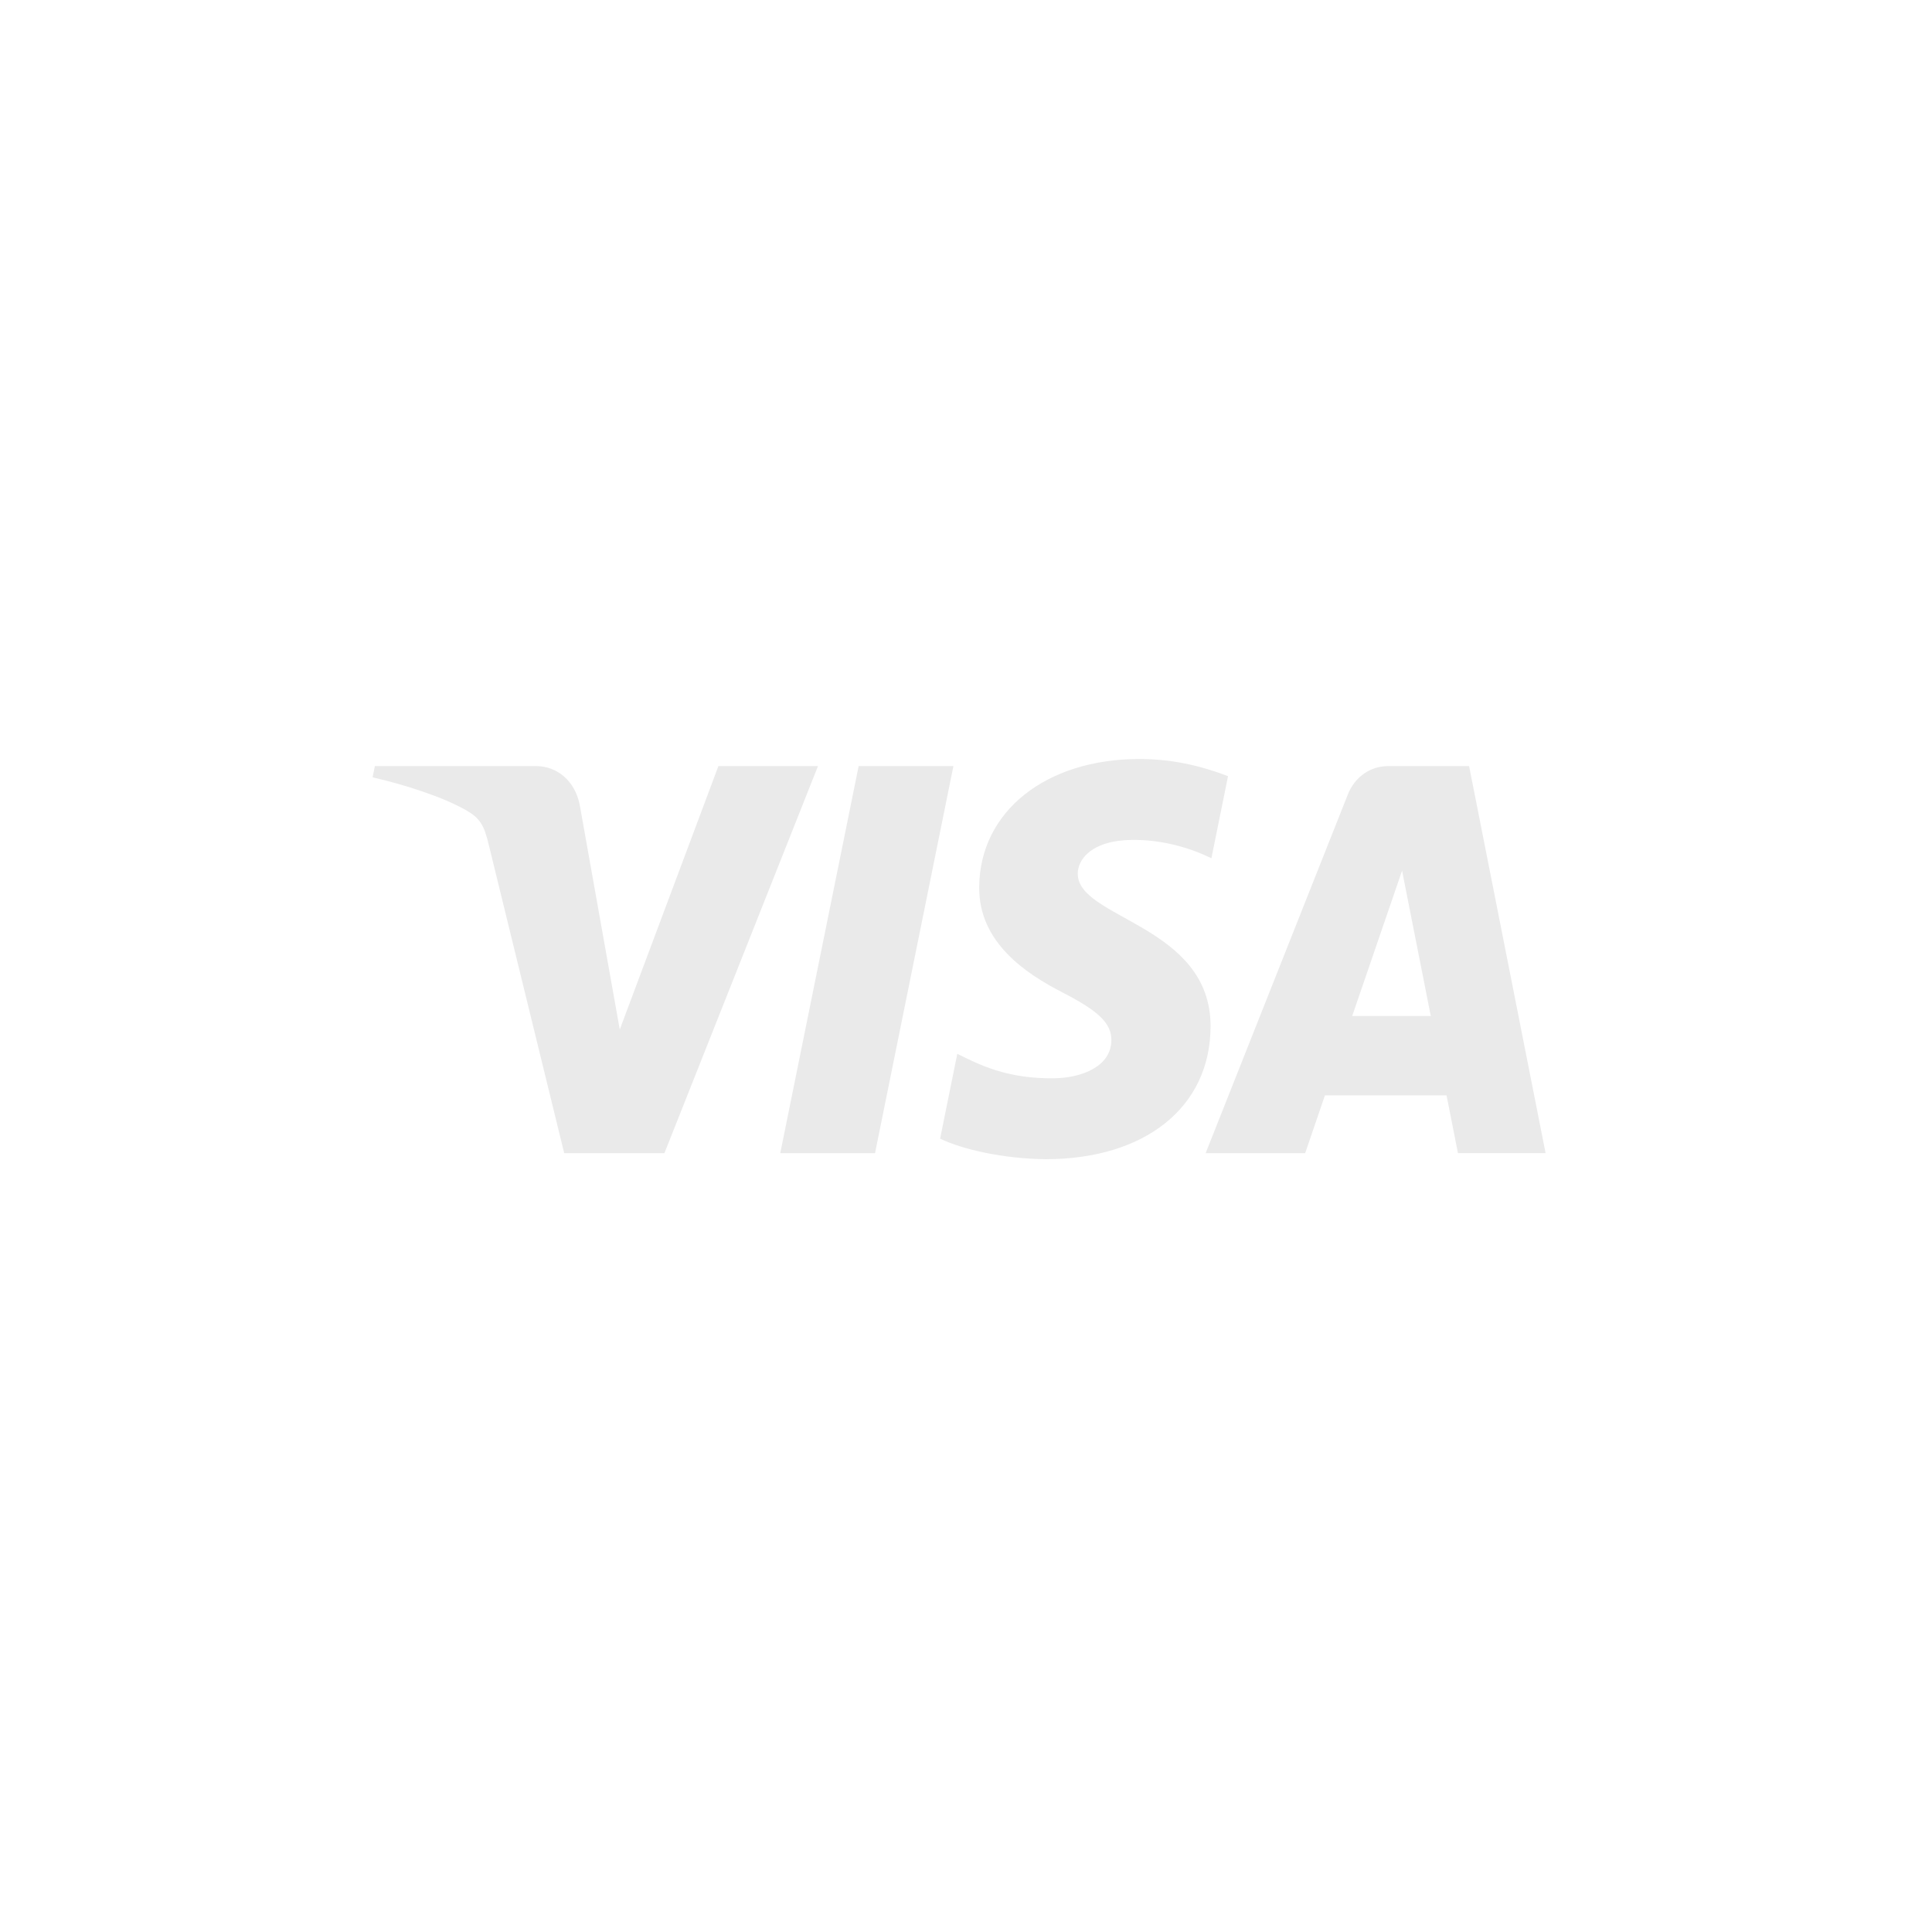 <svg width="140" height="140" viewBox="0 0 140 140" fill="none" xmlns="http://www.w3.org/2000/svg">
<path d="M59.274 55.514L48.146 83.562H40.884L35.408 61.176C35.076 59.798 34.786 59.292 33.776 58.712C32.126 57.767 29.399 56.879 27 56.328L27.165 55.514H38.851C40.341 55.514 41.681 56.561 42.018 58.372L44.911 74.604L52.058 55.514H59.274ZM87.723 74.403C87.752 66.999 78.032 66.593 78.099 63.285C78.119 62.278 79.026 61.209 81.011 60.935C81.996 60.8 84.707 60.696 87.783 62.191L88.988 56.245C87.335 55.611 85.209 55 82.564 55C75.775 55 70.996 58.812 70.957 64.272C70.914 68.311 74.368 70.562 76.971 71.906C79.646 73.281 80.545 74.16 80.534 75.39C80.516 77.274 78.399 78.102 76.425 78.135C72.971 78.192 70.966 77.15 69.369 76.364L68.124 82.51C69.728 83.289 72.691 83.965 75.763 84C82.977 84 87.698 80.233 87.722 74.403M105.647 83.56H112L106.456 55.514H100.592C99.275 55.514 98.163 56.323 97.669 57.571L87.365 83.562H94.577L96.01 79.373H104.822L105.649 83.562L105.647 83.56ZM97.984 73.624L101.599 63.091L103.68 73.624H97.983H97.984ZM69.088 55.514L63.408 83.562H56.541L62.221 55.514H69.088Z" fill="#EAEAEA"/>
</svg>

